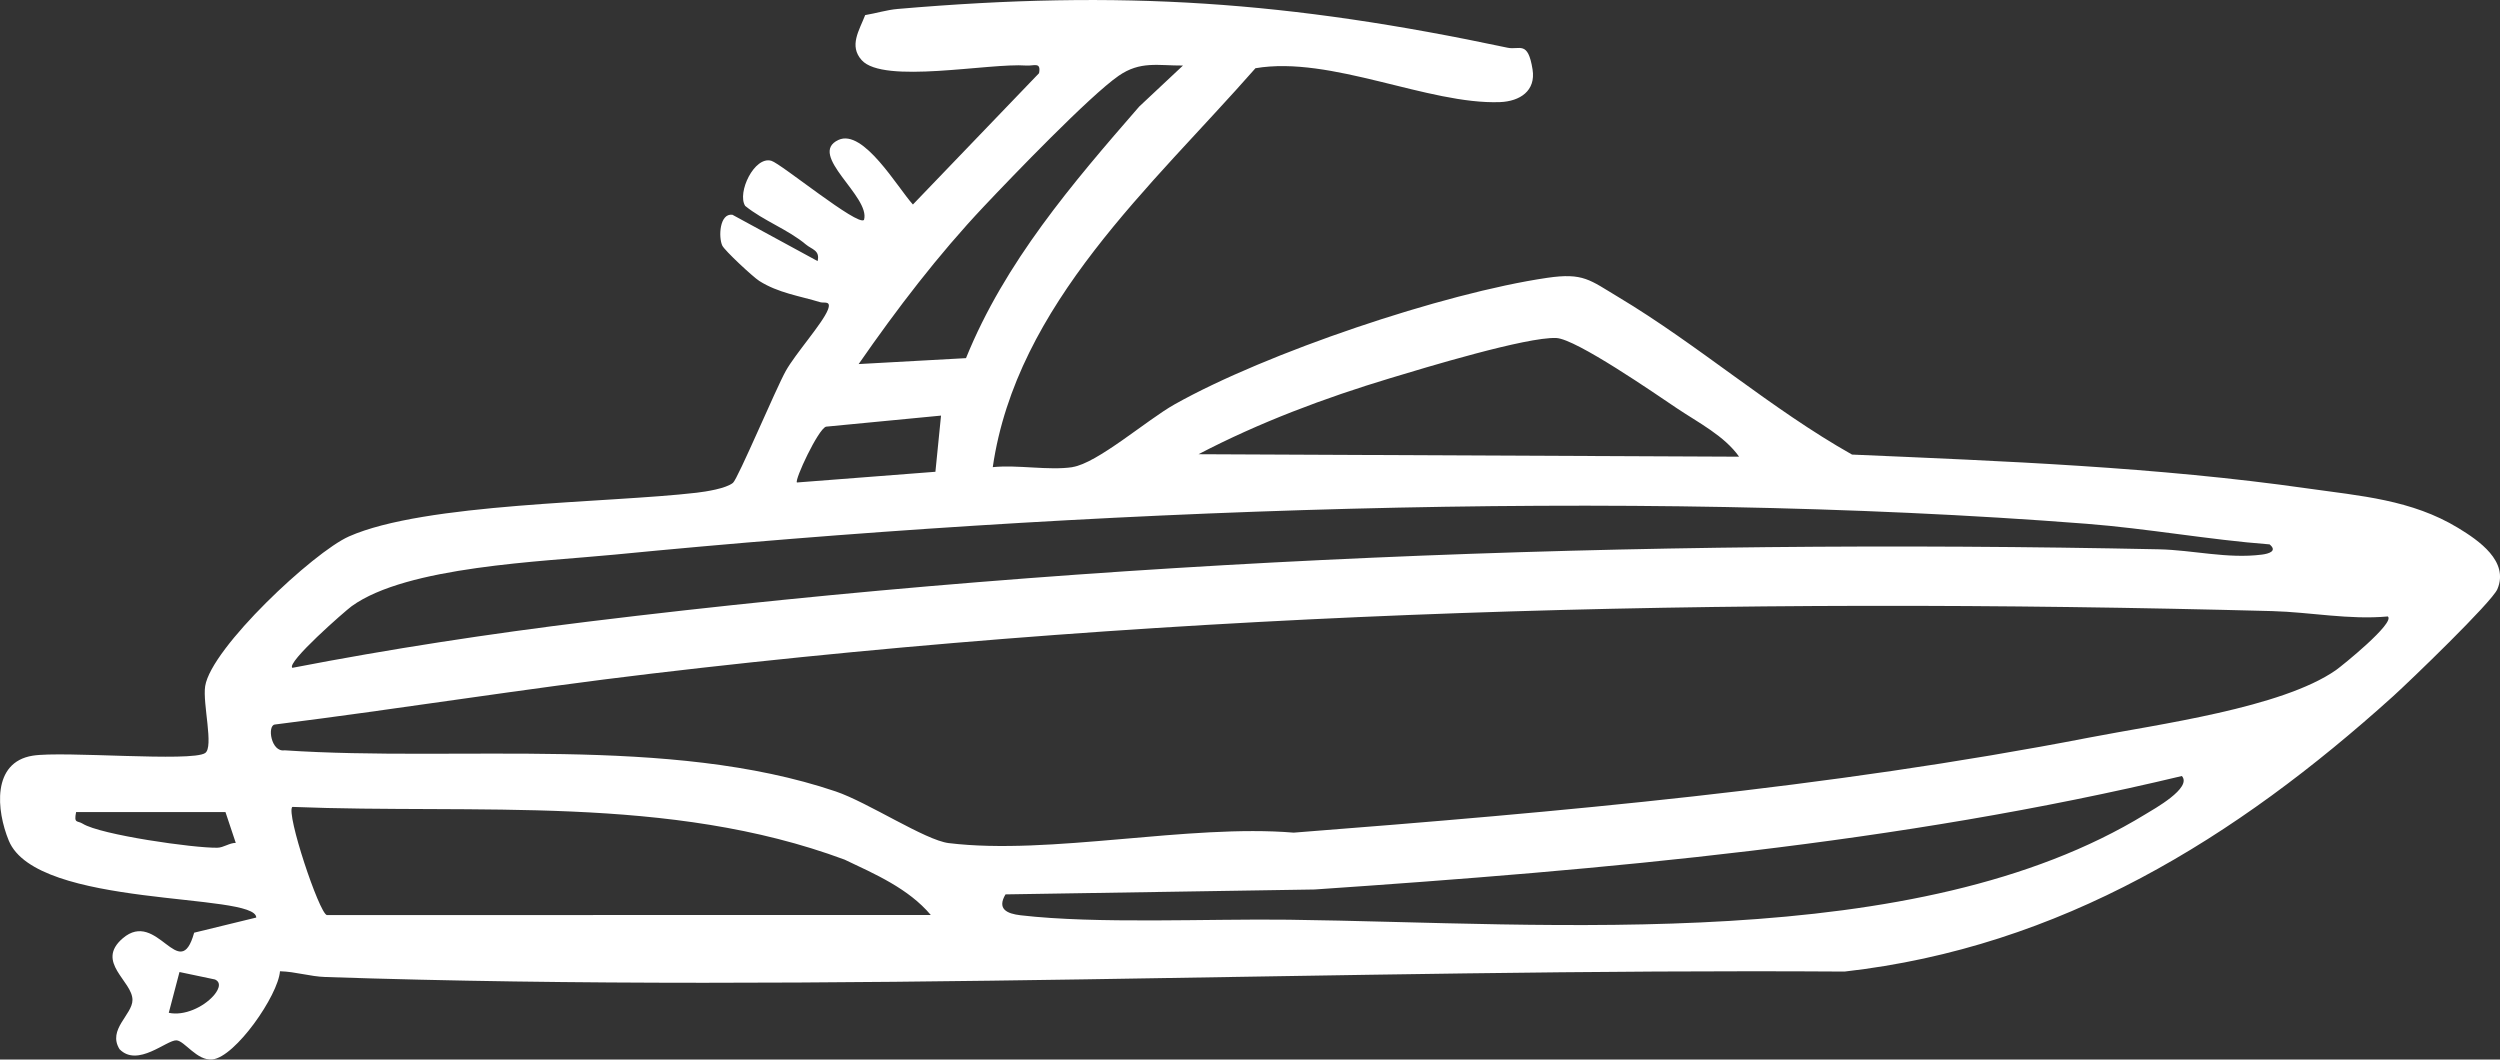 <?xml version="1.0" encoding="UTF-8"?>
<svg id="Layer_2" data-name="Layer 2" xmlns="http://www.w3.org/2000/svg" viewBox="0 0 485.56 205.79">
  <rect x="0" y="0" width="485.56" height="205.79" fill="#333333" stroke="none"/>
  <defs>
    <style>
      .cls-1 {
        fill: #fff;
      }
    </style>
  </defs>
  <g id="Layer_1-2" data-name="Layer 1">
    <path class="cls-1" d="M208.28,90.72c4.83-.72,14.51-9.18,19.83-12.17,17.81-10.02,52.23-21.63,72.4-24.59,7.04-1.03,8.26.42,13.8,3.73,15.57,9.32,29.63,21.71,45.4,30.6,29.48,1.27,59.2,2.41,88.43,6.57,10.29,1.46,20.25,2.18,29.31,7.69,3.95,2.41,9.91,6.45,7.6,11.88-1.07,2.52-17.05,17.91-20.25,20.8-30.6,27.61-64.56,48.71-106.53,53.47-97.6-.64-197.53,4.32-295.03,1.06-3.08-.1-5.81-1.04-8.86-1.12-.36,4.7-8.67,16.67-13.14,17.13-2.98.31-5.39-3.62-6.96-3.71-1.89-.11-7.55,5.32-11.06,1.72-2.39-3.82,2.51-6.7,2.51-9.57,0-3.68-7.27-7.34-1.9-11.96,6.73-5.8,11.05,9.08,13.88-1.1l12.06-2.94c0-4.93-42.61-1.73-48.06-14.93-2.41-5.84-3.33-15.23,4.64-16.51,5.93-.95,30.87,1.26,33.49-.51,1.73-1.16-.52-9.62.01-13,1.18-7.43,21.04-26.02,27.92-29.07,14.77-6.54,50.13-6.47,67.51-8.49,1.88-.22,5.72-.82,7.08-1.92.94-.75,8.37-18.37,10.26-21.74s7.13-9.23,8.16-11.84c.75-1.89-.72-1.28-1.45-1.5-4.07-1.24-8.16-1.79-11.87-4.14-1.22-.78-6.74-5.91-7.18-6.87-.75-1.63-.54-6.3,1.97-5.98l16.55,9c.5-2.11-1.13-2.26-2.27-3.22-3.45-2.91-8.29-4.64-11.8-7.5-1.62-2.56,1.79-9.73,5.09-8.76,1.9.56,16.81,12.79,17.99,11.48,1.34-4.5-11.09-12.69-4.97-15.53,4.85-2.26,11.51,9.29,14.47,12.54l24.5-25.51c.42-2.27-.99-1.37-2.47-1.48-7.21-.54-27.76,3.66-31.98-1.05-2.5-2.78-.49-5.74.68-8.75,2.08-.34,4.19-1.01,6.3-1.19,43.57-3.76,75.99-1.49,118.48,7.53,2.33.49,3.93-1.49,4.84,4.21.67,4.17-2.46,6.2-6.32,6.35-13.92.52-32.86-9.07-47.5-6.58-20.09,22.88-46.41,45.78-51.02,77.48,4.84-.5,10.84.69,15.5,0ZM229.77,12.73c-4.87.03-8.28-.93-12.5,1.99-5.62,3.89-20.7,19.57-26.15,25.35-8.93,9.46-16.95,19.97-24.35,30.64l20.85-1.15c7.55-18.63,20.62-33.89,33.64-48.86l8.51-7.98ZM337.78,88.71c-2.84-4.05-7.95-6.64-12.08-9.41s-19.58-13.48-23.43-13.65c-5.73-.25-25.64,5.8-32.25,7.8-12.77,3.85-25.43,8.6-37.24,14.77l105.01.48ZM182.77,80.72l-22.34,2.15c-1.54.49-6.15,10.39-5.65,10.84l26.9-2.08,1.09-10.91ZM440.78,105.73c-11.83-.91-23.69-3.08-35.52-4-89.93-7-196.07-2.78-285.98,6-14.03,1.37-40.23,2.24-50.98,10.01-1.25.91-12.75,10.96-11.52,11.97,19.01-3.68,38.28-6.62,57.51-8.98,99.97-12.26,204.22-16.15,305.05-14.04,6.56.14,13.27,1.88,19.96,1.03,1.37-.17,3.09-.7,1.49-2ZM463.77,119.73c-7.56.69-15-.84-22.44-1.04-105.16-2.79-210.48-.24-314.93,12.16-24.39,2.89-48.66,6.81-73.02,9.87-1.51.17-.76,5.43,1.9,5.01,34.07,2.28,74.58-2.97,107.02,7.98,6.27,2.12,17.42,9.49,21.96,10.04,19.67,2.4,46.58-3.73,67.01-2.03,51.81-4.03,103.54-8.58,154.53-18.47,13.33-2.58,37.37-5.75,47.9-13.1,1.13-.79,11.53-9.18,10.08-10.41ZM423.77,150.72c-55.19,13.22-111.87,18.18-168.45,22.04l-60.03.95c-1.67,2.83.22,3.74,2.94,4.06,14.78,1.72,36.39.66,52.03.86,51.02.64,121.85,6.82,166.44-20.49,1.58-.97,9.13-5.12,7.07-7.42ZM180.78,177.71c-4.32-5.13-10.84-7.95-16.74-10.75-34.18-12.69-71.43-8.8-107.27-10.24-1.25,1.27,5.21,20.62,6.71,21.01l117.29-.02ZM43.78,157.72H14.78c-.46,2.31.23,1.6,1.28,2.26,3.47,2.17,21.65,4.76,26.15,4.67,1.23-.02,2.33-.94,3.58-.94l-2-5.99ZM41.45,193.42c.7-.78,1.84-2.47.31-3.18l-6.9-1.45-2.08,7.92c2.99.65,6.71-1.1,8.67-3.29Z"/>
  </g>
</svg>